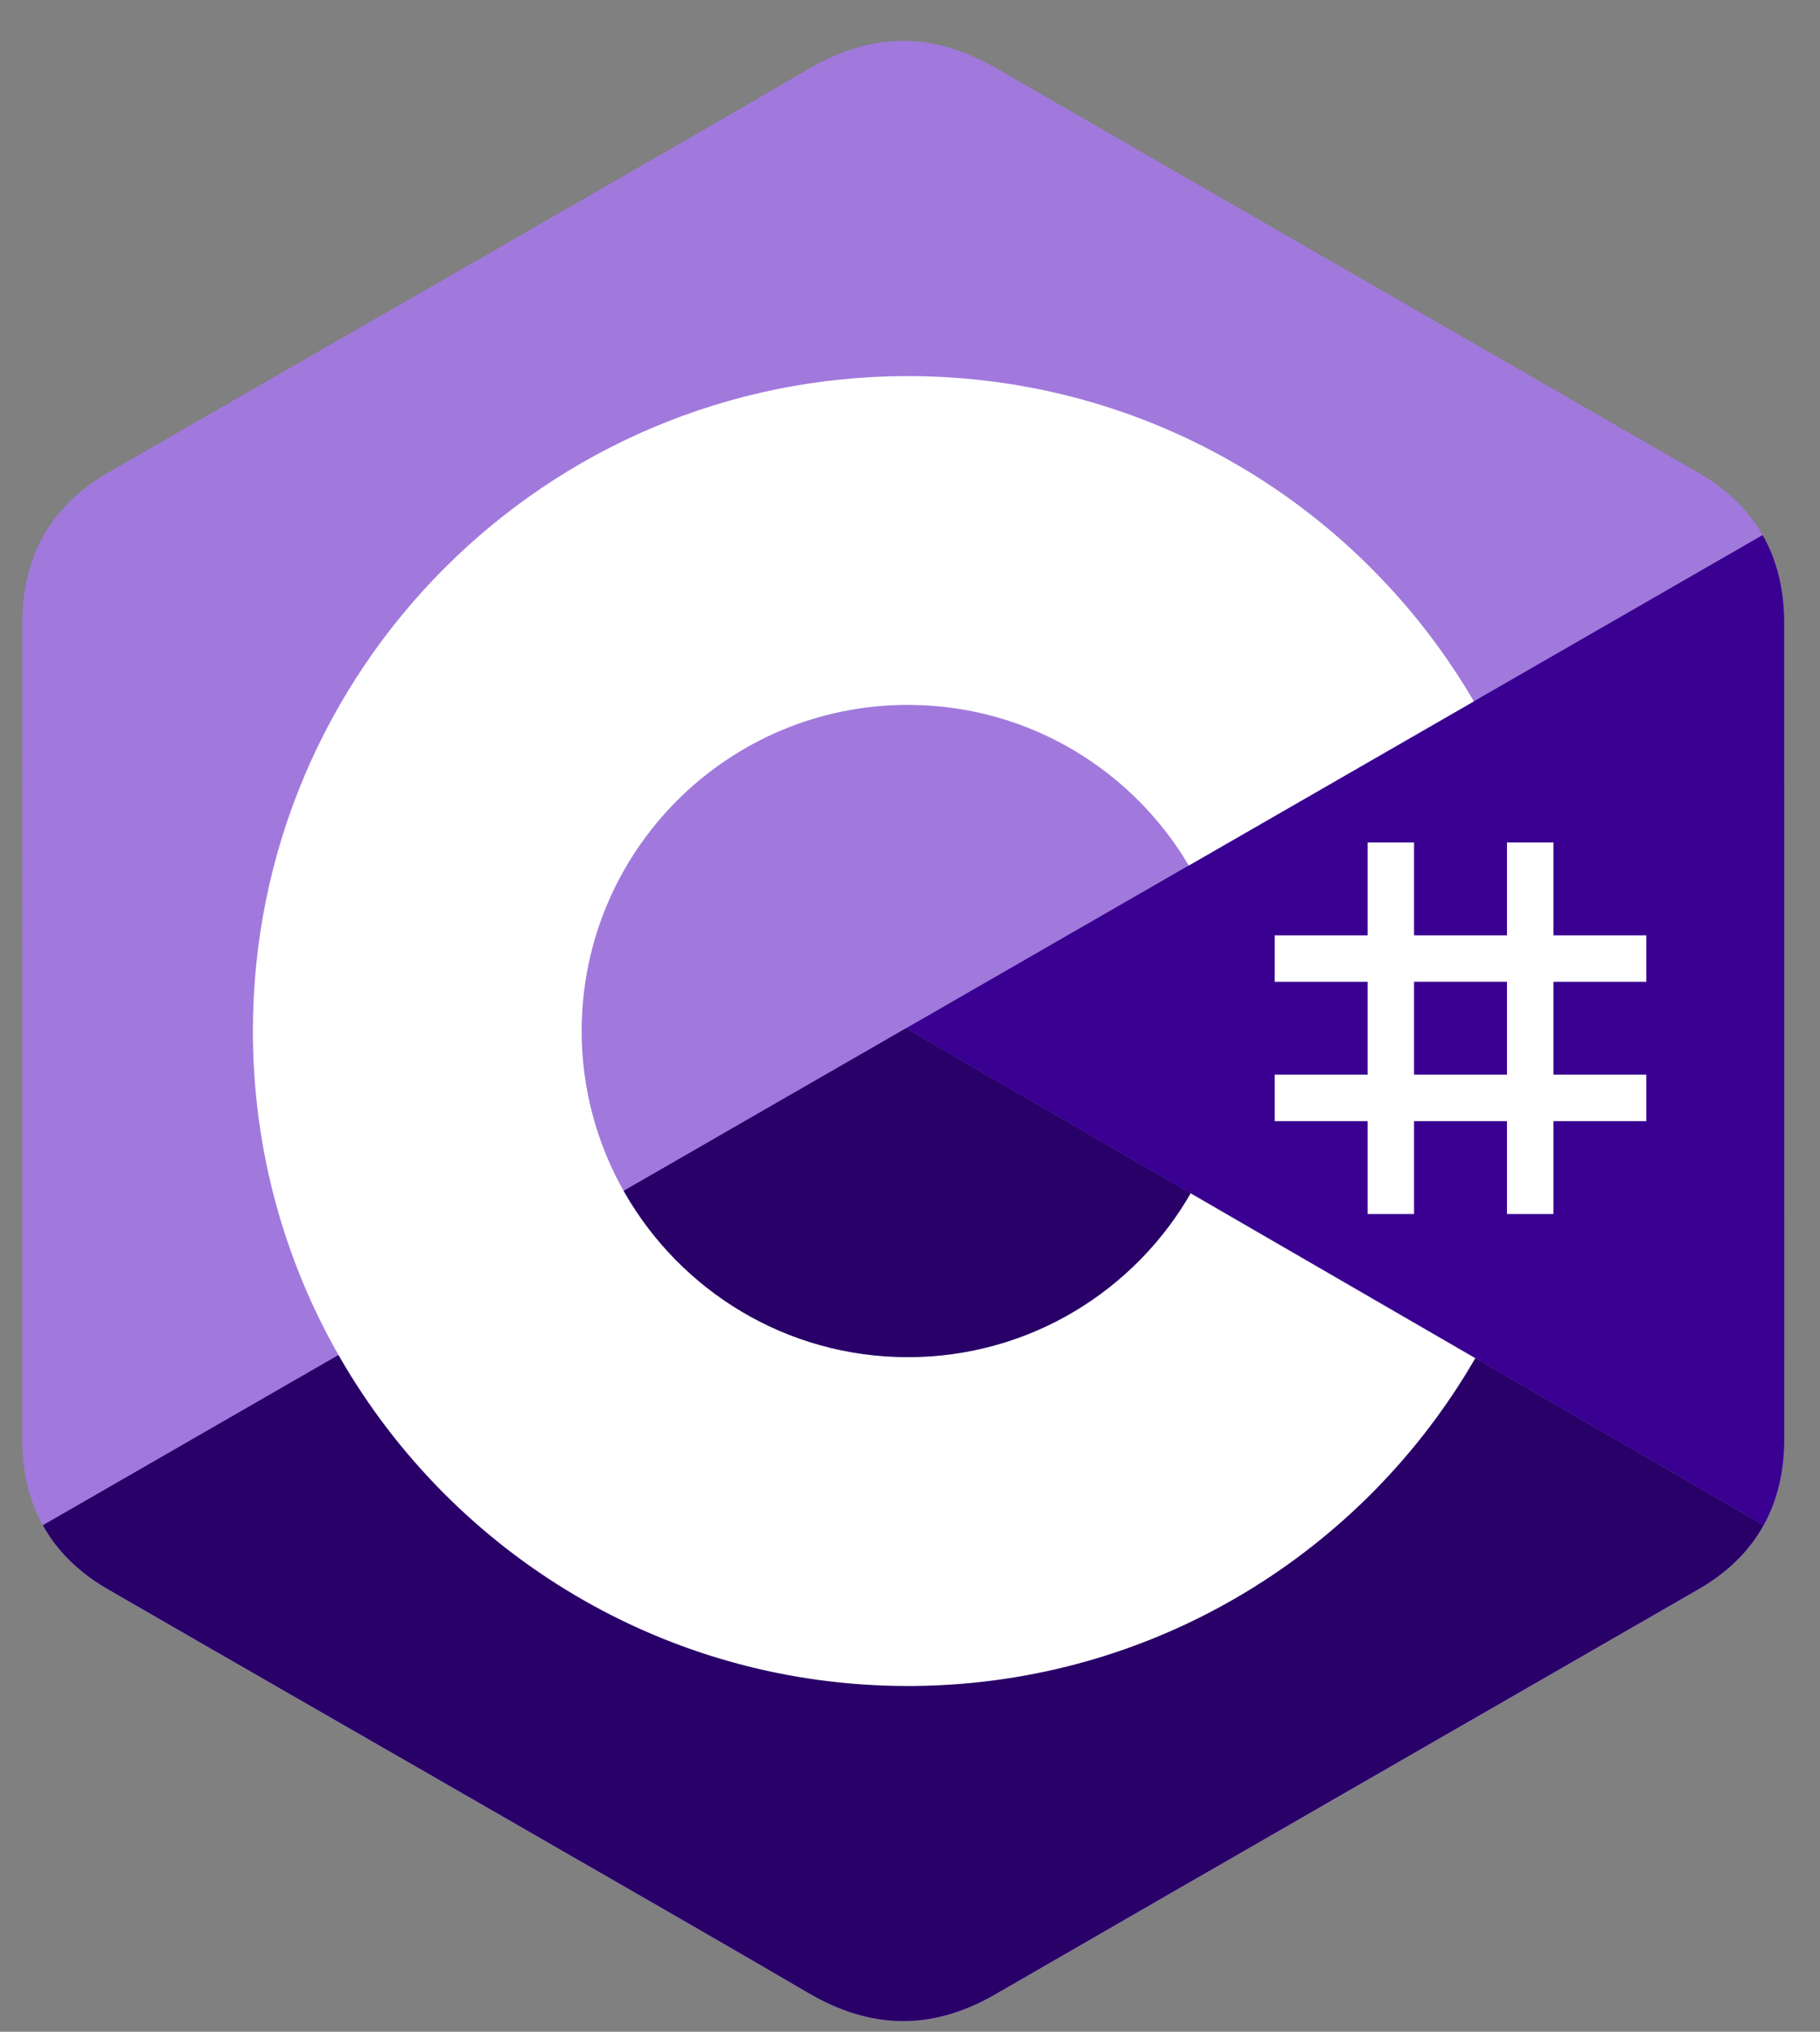 <svg width="43" height="48" viewBox="0 0 43 48" fill="none" xmlns="http://www.w3.org/2000/svg">
<rect x="0" y="0" width="43" height="48" fill="#808080" stroke="none"/>
<g clip-path="url(#clip0_2535_5496)">
<path d="M42.154 14.721C42.154 13.934 41.986 13.239 41.645 12.643C41.311 12.056 40.81 11.564 40.139 11.176C34.597 7.98 29.049 4.795 23.509 1.596C22.015 0.734 20.567 0.765 19.084 1.64C16.878 2.941 5.834 9.268 2.543 11.174C1.187 11.959 0.528 13.159 0.528 14.72C0.525 21.146 0.528 27.572 0.525 33.998C0.525 34.767 0.687 35.449 1.012 36.036C1.347 36.641 1.854 37.146 2.541 37.544C5.832 39.45 16.878 45.776 19.084 47.077C20.567 47.953 22.015 47.984 23.509 47.121C29.05 43.923 34.598 40.737 40.141 37.542C40.828 37.144 41.335 36.639 41.67 36.035C41.995 35.447 42.156 34.766 42.156 33.996C42.156 33.996 42.156 21.147 42.154 14.721Z" fill="#A179DC"/>
<path d="M21.404 24.292L1.012 36.033C1.346 36.637 1.854 37.142 2.541 37.54C5.832 39.446 16.878 45.773 19.083 47.074C20.567 47.949 22.015 47.98 23.509 47.118C29.049 43.919 34.597 40.733 40.141 37.538C40.827 37.141 41.335 36.635 41.669 36.031L21.404 24.292Z" fill="#280068"/>
<path d="M42.154 14.719C42.154 13.932 41.985 13.237 41.645 12.64L21.404 24.294L41.669 36.032C41.994 35.445 42.156 34.763 42.156 33.993C42.156 33.993 42.156 21.145 42.154 14.719Z" fill="#390091"/>
<path d="M33.409 19.903V22.097H35.604V19.903H36.702V22.097H38.896V23.195H36.702V25.389H38.896V26.486H36.702V28.681H35.604V26.486H33.409V28.681H32.312V26.486H30.117V25.389H32.312V23.195H30.117V22.097H32.312V19.903H33.409ZM35.604 23.194H33.409V25.389H35.604V23.194Z" fill="white"/>
<path d="M21.449 8.885C27.174 8.885 32.171 11.994 34.848 16.614L34.822 16.57L28.087 20.448C26.76 18.201 24.328 16.685 21.537 16.654L21.449 16.653C17.193 16.653 13.743 20.103 13.743 24.358C13.742 25.699 14.092 27.017 14.76 28.18C16.088 30.499 18.585 32.063 21.449 32.063C24.331 32.063 26.842 30.479 28.163 28.136L28.131 28.192L34.856 32.087C32.209 36.669 27.279 39.768 21.621 39.83L21.449 39.831C15.706 39.831 10.694 36.703 8.024 32.058C6.72 29.79 5.975 27.161 5.975 24.358C5.975 15.813 12.902 8.885 21.449 8.885L21.449 8.885Z" fill="white"/>
</g>
<defs>
<clipPath id="clip0_2535_5496">
<rect width="42" height="47.25" fill="white" transform="translate(0.342 0.733)"/>
</clipPath>
</defs>
</svg>
